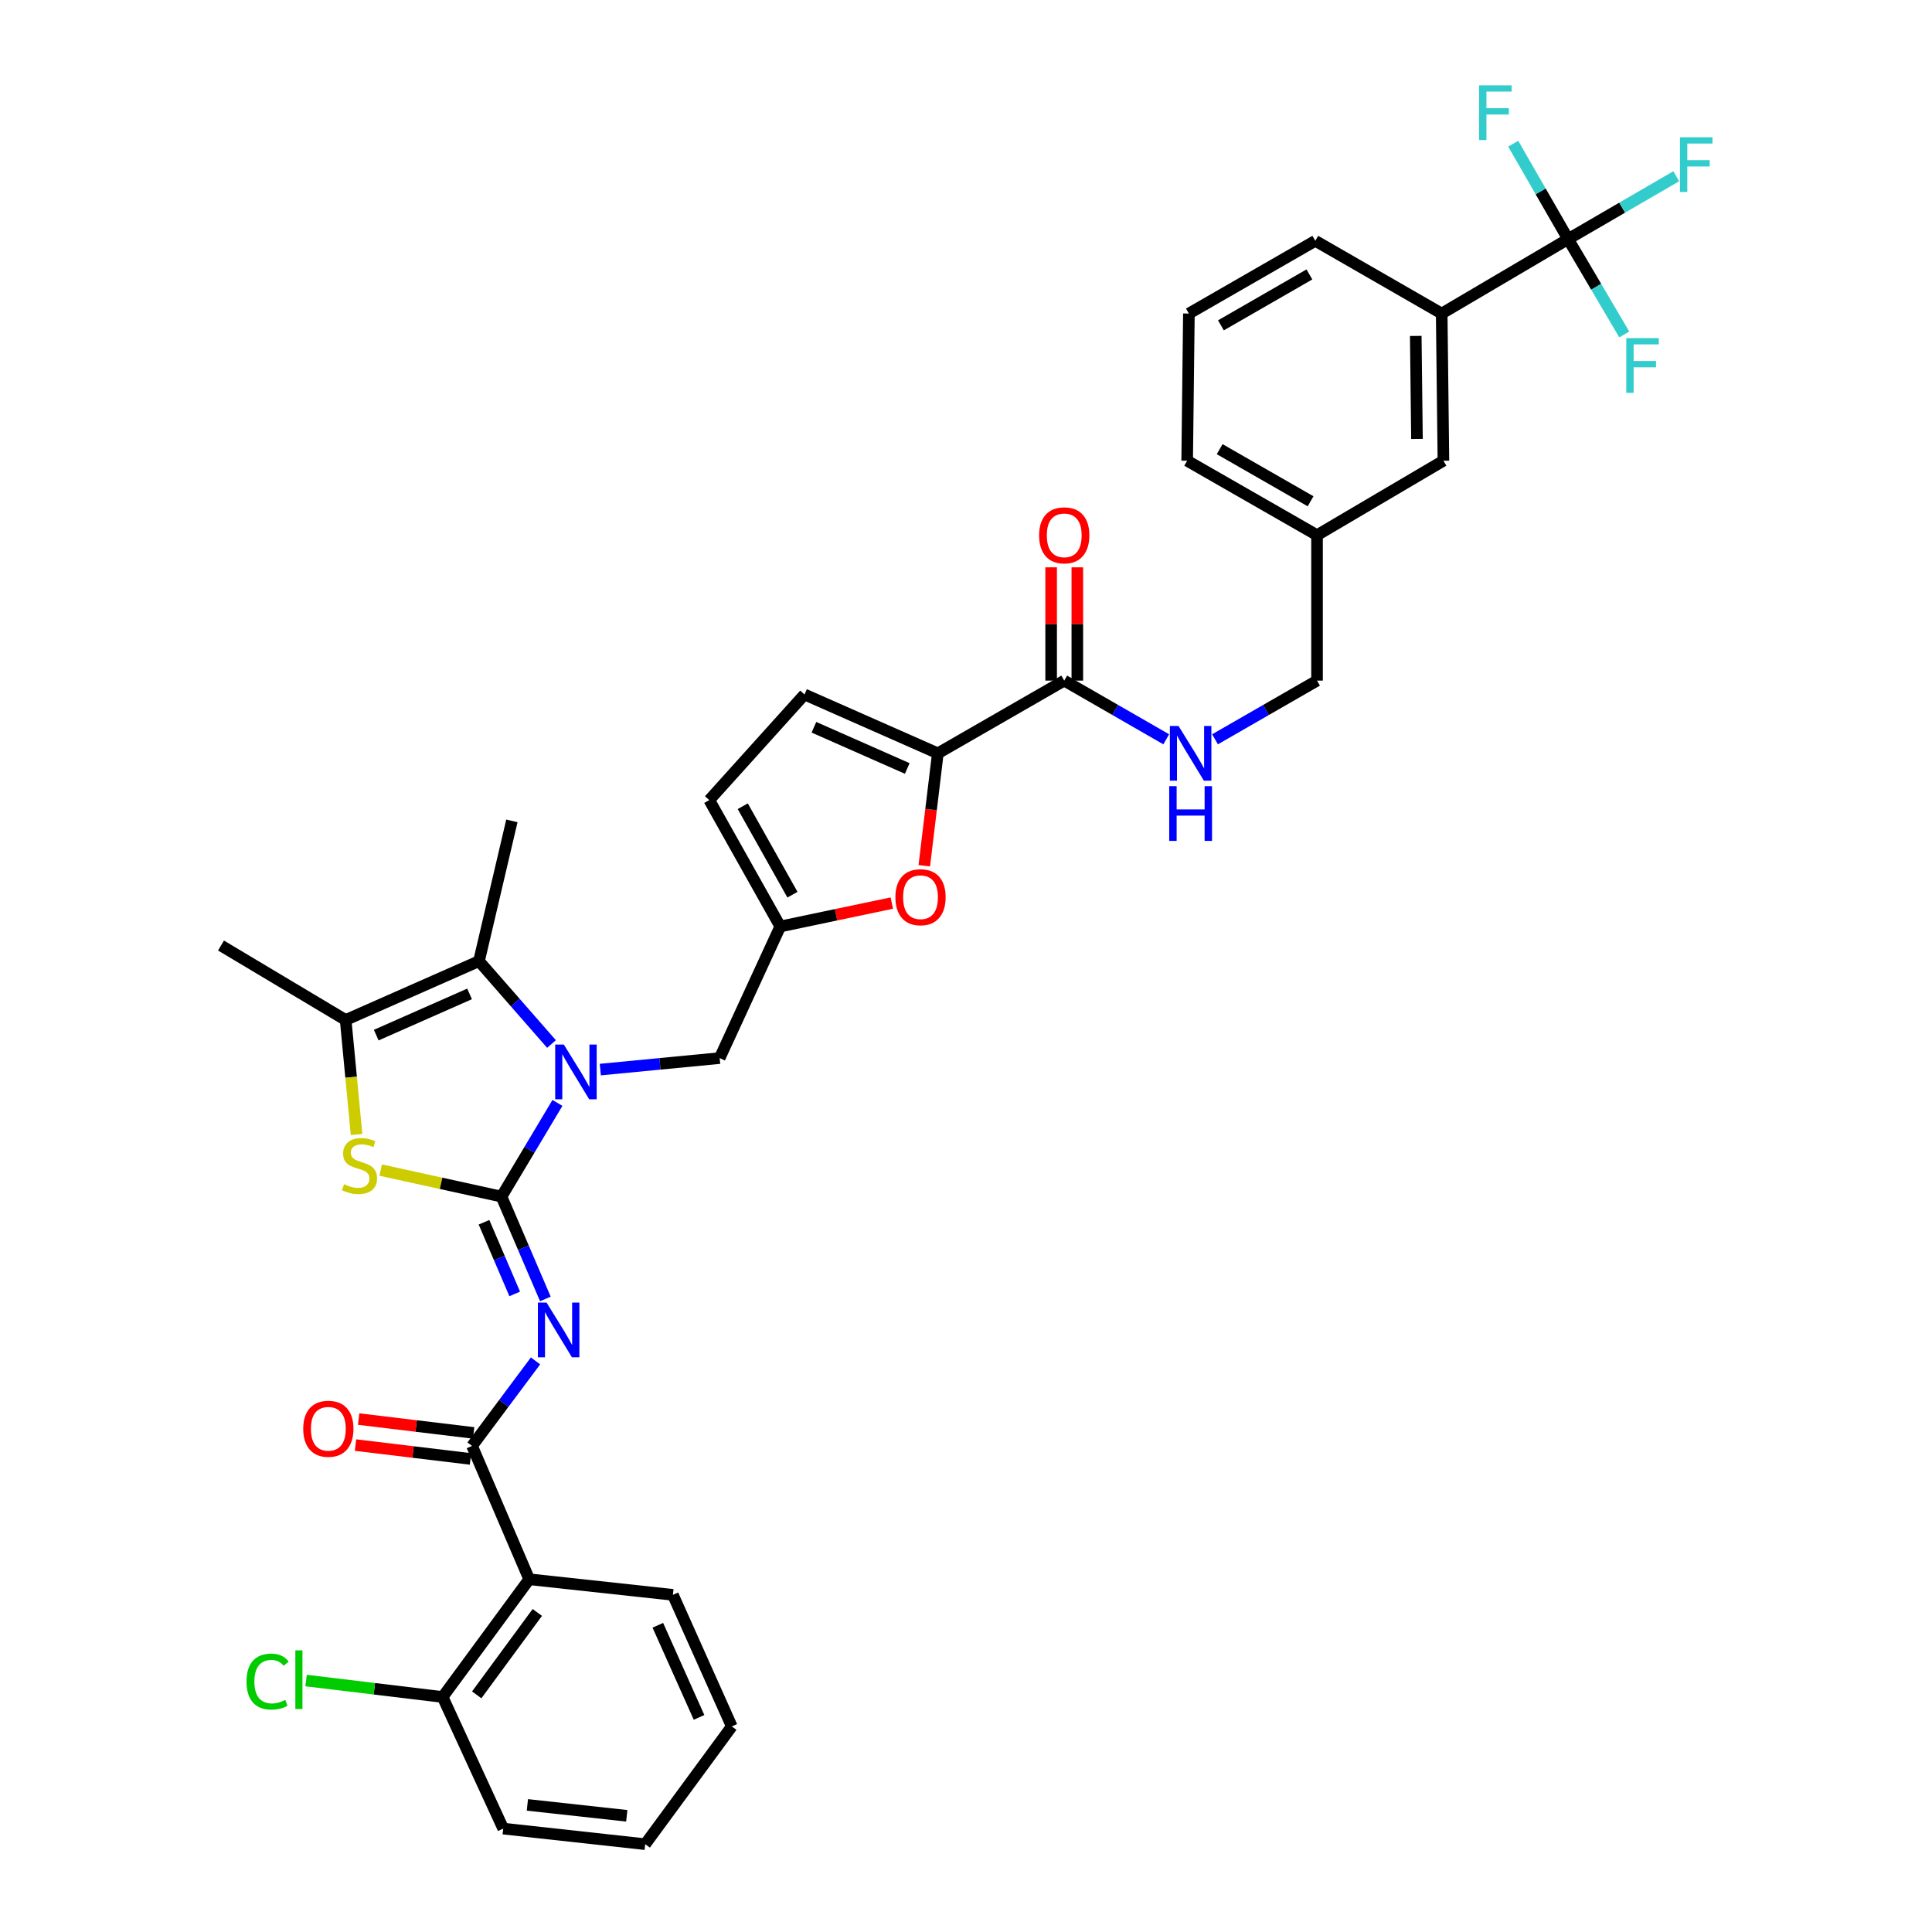 <?xml version='1.0' encoding='iso-8859-1'?>
<svg version='1.1' baseProfile='full'
              xmlns='http://www.w3.org/2000/svg'
                      xmlns:rdkit='http://www.rdkit.org/xml'
                      xmlns:xlink='http://www.w3.org/1999/xlink'
                  xml:space='preserve'
width='1000px' height='1000px' viewBox='0 0 1000 1000'>
<!-- END OF HEADER -->
<rect style='opacity:1.0;fill:#FFFFFF;stroke:none' width='1000' height='1000' x='0' y='0'> </rect>
<path class='bond-0' d='M 811.644,123.752 L 746.217,162.292' style='fill:none;fill-rule:evenodd;stroke:#000000;stroke-width:6px;stroke-linecap:butt;stroke-linejoin:miter;stroke-opacity:1' />
<path class='bond-1' d='M 811.644,123.752 L 839.633,107.486' style='fill:none;fill-rule:evenodd;stroke:#000000;stroke-width:6px;stroke-linecap:butt;stroke-linejoin:miter;stroke-opacity:1' />
<path class='bond-1' d='M 839.633,107.486 L 867.623,91.22' style='fill:none;fill-rule:evenodd;stroke:#33CCCC;stroke-width:6px;stroke-linecap:butt;stroke-linejoin:miter;stroke-opacity:1' />
<path class='bond-2' d='M 811.644,123.752 L 797.439,99.062' style='fill:none;fill-rule:evenodd;stroke:#000000;stroke-width:6px;stroke-linecap:butt;stroke-linejoin:miter;stroke-opacity:1' />
<path class='bond-2' d='M 797.439,99.062 L 783.233,74.372' style='fill:none;fill-rule:evenodd;stroke:#33CCCC;stroke-width:6px;stroke-linecap:butt;stroke-linejoin:miter;stroke-opacity:1' />
<path class='bond-3' d='M 811.644,123.752 L 826.181,148.433' style='fill:none;fill-rule:evenodd;stroke:#000000;stroke-width:6px;stroke-linecap:butt;stroke-linejoin:miter;stroke-opacity:1' />
<path class='bond-3' d='M 826.181,148.433 L 840.718,173.114' style='fill:none;fill-rule:evenodd;stroke:#33CCCC;stroke-width:6px;stroke-linecap:butt;stroke-linejoin:miter;stroke-opacity:1' />
<path class='bond-4' d='M 550.846,352.285 L 577.242,367.474' style='fill:none;fill-rule:evenodd;stroke:#000000;stroke-width:6px;stroke-linecap:butt;stroke-linejoin:miter;stroke-opacity:1' />
<path class='bond-4' d='M 577.242,367.474 L 603.639,382.662' style='fill:none;fill-rule:evenodd;stroke:#0000FF;stroke-width:6px;stroke-linecap:butt;stroke-linejoin:miter;stroke-opacity:1' />
<path class='bond-5' d='M 557.624,352.285 L 557.624,322.966' style='fill:none;fill-rule:evenodd;stroke:#000000;stroke-width:6px;stroke-linecap:butt;stroke-linejoin:miter;stroke-opacity:1' />
<path class='bond-5' d='M 557.624,322.966 L 557.624,293.648' style='fill:none;fill-rule:evenodd;stroke:#FF0000;stroke-width:6px;stroke-linecap:butt;stroke-linejoin:miter;stroke-opacity:1' />
<path class='bond-5' d='M 544.067,352.285 L 544.067,322.966' style='fill:none;fill-rule:evenodd;stroke:#000000;stroke-width:6px;stroke-linecap:butt;stroke-linejoin:miter;stroke-opacity:1' />
<path class='bond-5' d='M 544.067,322.966 L 544.067,293.648' style='fill:none;fill-rule:evenodd;stroke:#FF0000;stroke-width:6px;stroke-linecap:butt;stroke-linejoin:miter;stroke-opacity:1' />
<path class='bond-6' d='M 550.846,352.285 L 485.418,389.928' style='fill:none;fill-rule:evenodd;stroke:#000000;stroke-width:6px;stroke-linecap:butt;stroke-linejoin:miter;stroke-opacity:1' />
<path class='bond-7' d='M 628.893,382.663 L 655.293,367.474' style='fill:none;fill-rule:evenodd;stroke:#0000FF;stroke-width:6px;stroke-linecap:butt;stroke-linejoin:miter;stroke-opacity:1' />
<path class='bond-7' d='M 655.293,367.474 L 681.693,352.285' style='fill:none;fill-rule:evenodd;stroke:#000000;stroke-width:6px;stroke-linecap:butt;stroke-linejoin:miter;stroke-opacity:1' />
<path class='bond-8' d='M 746.217,162.292 L 747.113,238.467' style='fill:none;fill-rule:evenodd;stroke:#000000;stroke-width:6px;stroke-linecap:butt;stroke-linejoin:miter;stroke-opacity:1' />
<path class='bond-8' d='M 732.795,173.877 L 733.422,227.2' style='fill:none;fill-rule:evenodd;stroke:#000000;stroke-width:6px;stroke-linecap:butt;stroke-linejoin:miter;stroke-opacity:1' />
<path class='bond-9' d='M 746.217,162.292 L 680.797,124.648' style='fill:none;fill-rule:evenodd;stroke:#000000;stroke-width:6px;stroke-linecap:butt;stroke-linejoin:miter;stroke-opacity:1' />
<path class='bond-10' d='M 247.923,497.472 L 264.952,424.882' style='fill:none;fill-rule:evenodd;stroke:#000000;stroke-width:6px;stroke-linecap:butt;stroke-linejoin:miter;stroke-opacity:1' />
<path class='bond-11' d='M 247.923,497.472 L 178.91,527.945' style='fill:none;fill-rule:evenodd;stroke:#000000;stroke-width:6px;stroke-linecap:butt;stroke-linejoin:miter;stroke-opacity:1' />
<path class='bond-11' d='M 243.047,514.445 L 194.738,535.776' style='fill:none;fill-rule:evenodd;stroke:#000000;stroke-width:6px;stroke-linecap:butt;stroke-linejoin:miter;stroke-opacity:1' />
<path class='bond-12' d='M 247.923,497.472 L 266.692,518.926' style='fill:none;fill-rule:evenodd;stroke:#000000;stroke-width:6px;stroke-linecap:butt;stroke-linejoin:miter;stroke-opacity:1' />
<path class='bond-12' d='M 266.692,518.926 L 285.461,540.379' style='fill:none;fill-rule:evenodd;stroke:#0000FF;stroke-width:6px;stroke-linecap:butt;stroke-linejoin:miter;stroke-opacity:1' />
<path class='bond-13' d='M 178.91,527.945 L 114.387,489.406' style='fill:none;fill-rule:evenodd;stroke:#000000;stroke-width:6px;stroke-linecap:butt;stroke-linejoin:miter;stroke-opacity:1' />
<path class='bond-14' d='M 178.91,527.945 L 181.733,557.58' style='fill:none;fill-rule:evenodd;stroke:#000000;stroke-width:6px;stroke-linecap:butt;stroke-linejoin:miter;stroke-opacity:1' />
<path class='bond-14' d='M 181.733,557.58 L 184.556,587.214' style='fill:none;fill-rule:evenodd;stroke:#CCCC00;stroke-width:6px;stroke-linecap:butt;stroke-linejoin:miter;stroke-opacity:1' />
<path class='bond-15' d='M 197.042,605.63 L 228.308,612.494' style='fill:none;fill-rule:evenodd;stroke:#CCCC00;stroke-width:6px;stroke-linecap:butt;stroke-linejoin:miter;stroke-opacity:1' />
<path class='bond-15' d='M 228.308,612.494 L 259.574,619.357' style='fill:none;fill-rule:evenodd;stroke:#000000;stroke-width:6px;stroke-linecap:butt;stroke-linejoin:miter;stroke-opacity:1' />
<path class='bond-16' d='M 259.574,619.357 L 274.051,595.115' style='fill:none;fill-rule:evenodd;stroke:#000000;stroke-width:6px;stroke-linecap:butt;stroke-linejoin:miter;stroke-opacity:1' />
<path class='bond-16' d='M 274.051,595.115 L 288.528,570.872' style='fill:none;fill-rule:evenodd;stroke:#0000FF;stroke-width:6px;stroke-linecap:butt;stroke-linejoin:miter;stroke-opacity:1' />
<path class='bond-17' d='M 259.574,619.357 L 270.926,645.845' style='fill:none;fill-rule:evenodd;stroke:#000000;stroke-width:6px;stroke-linecap:butt;stroke-linejoin:miter;stroke-opacity:1' />
<path class='bond-17' d='M 270.926,645.845 L 282.278,672.332' style='fill:none;fill-rule:evenodd;stroke:#0000FF;stroke-width:6px;stroke-linecap:butt;stroke-linejoin:miter;stroke-opacity:1' />
<path class='bond-17' d='M 250.519,632.644 L 258.465,651.185' style='fill:none;fill-rule:evenodd;stroke:#000000;stroke-width:6px;stroke-linecap:butt;stroke-linejoin:miter;stroke-opacity:1' />
<path class='bond-17' d='M 258.465,651.185 L 266.412,669.726' style='fill:none;fill-rule:evenodd;stroke:#0000FF;stroke-width:6px;stroke-linecap:butt;stroke-linejoin:miter;stroke-opacity:1' />
<path class='bond-18' d='M 310.715,553.618 L 341.605,550.641' style='fill:none;fill-rule:evenodd;stroke:#0000FF;stroke-width:6px;stroke-linecap:butt;stroke-linejoin:miter;stroke-opacity:1' />
<path class='bond-18' d='M 341.605,550.641 L 372.496,547.663' style='fill:none;fill-rule:evenodd;stroke:#000000;stroke-width:6px;stroke-linecap:butt;stroke-linejoin:miter;stroke-opacity:1' />
<path class='bond-19' d='M 478.407,448.118 L 481.913,419.023' style='fill:none;fill-rule:evenodd;stroke:#FF0000;stroke-width:6px;stroke-linecap:butt;stroke-linejoin:miter;stroke-opacity:1' />
<path class='bond-19' d='M 481.913,419.023 L 485.418,389.928' style='fill:none;fill-rule:evenodd;stroke:#000000;stroke-width:6px;stroke-linecap:butt;stroke-linejoin:miter;stroke-opacity:1' />
<path class='bond-20' d='M 461.601,467.428 L 432.733,473.488' style='fill:none;fill-rule:evenodd;stroke:#FF0000;stroke-width:6px;stroke-linecap:butt;stroke-linejoin:miter;stroke-opacity:1' />
<path class='bond-20' d='M 432.733,473.488 L 403.866,479.547' style='fill:none;fill-rule:evenodd;stroke:#000000;stroke-width:6px;stroke-linecap:butt;stroke-linejoin:miter;stroke-opacity:1' />
<path class='bond-21' d='M 277.185,704.403 L 260.761,726.407' style='fill:none;fill-rule:evenodd;stroke:#0000FF;stroke-width:6px;stroke-linecap:butt;stroke-linejoin:miter;stroke-opacity:1' />
<path class='bond-21' d='M 260.761,726.407 L 244.338,748.412' style='fill:none;fill-rule:evenodd;stroke:#000000;stroke-width:6px;stroke-linecap:butt;stroke-linejoin:miter;stroke-opacity:1' />
<path class='bond-22' d='M 245.149,741.682 L 215.39,738.097' style='fill:none;fill-rule:evenodd;stroke:#000000;stroke-width:6px;stroke-linecap:butt;stroke-linejoin:miter;stroke-opacity:1' />
<path class='bond-22' d='M 215.39,738.097 L 185.632,734.511' style='fill:none;fill-rule:evenodd;stroke:#FF0000;stroke-width:6px;stroke-linecap:butt;stroke-linejoin:miter;stroke-opacity:1' />
<path class='bond-22' d='M 243.527,755.142 L 213.769,751.556' style='fill:none;fill-rule:evenodd;stroke:#000000;stroke-width:6px;stroke-linecap:butt;stroke-linejoin:miter;stroke-opacity:1' />
<path class='bond-22' d='M 213.769,751.556 L 184.01,747.971' style='fill:none;fill-rule:evenodd;stroke:#FF0000;stroke-width:6px;stroke-linecap:butt;stroke-linejoin:miter;stroke-opacity:1' />
<path class='bond-23' d='M 244.338,748.412 L 273.915,817.424' style='fill:none;fill-rule:evenodd;stroke:#000000;stroke-width:6px;stroke-linecap:butt;stroke-linejoin:miter;stroke-opacity:1' />
<path class='bond-24' d='M 372.496,547.663 L 403.866,479.547' style='fill:none;fill-rule:evenodd;stroke:#000000;stroke-width:6px;stroke-linecap:butt;stroke-linejoin:miter;stroke-opacity:1' />
<path class='bond-25' d='M 485.418,389.928 L 416.413,359.455' style='fill:none;fill-rule:evenodd;stroke:#000000;stroke-width:6px;stroke-linecap:butt;stroke-linejoin:miter;stroke-opacity:1' />
<path class='bond-25' d='M 469.591,397.759 L 421.287,376.428' style='fill:none;fill-rule:evenodd;stroke:#000000;stroke-width:6px;stroke-linecap:butt;stroke-linejoin:miter;stroke-opacity:1' />
<path class='bond-26' d='M 416.413,359.455 L 367.119,414.127' style='fill:none;fill-rule:evenodd;stroke:#000000;stroke-width:6px;stroke-linecap:butt;stroke-linejoin:miter;stroke-opacity:1' />
<path class='bond-27' d='M 367.119,414.127 L 403.866,479.547' style='fill:none;fill-rule:evenodd;stroke:#000000;stroke-width:6px;stroke-linecap:butt;stroke-linejoin:miter;stroke-opacity:1' />
<path class='bond-27' d='M 384.451,417.301 L 410.174,463.095' style='fill:none;fill-rule:evenodd;stroke:#000000;stroke-width:6px;stroke-linecap:butt;stroke-linejoin:miter;stroke-opacity:1' />
<path class='bond-28' d='M 273.915,817.424 L 229.101,878.363' style='fill:none;fill-rule:evenodd;stroke:#000000;stroke-width:6px;stroke-linecap:butt;stroke-linejoin:miter;stroke-opacity:1' />
<path class='bond-28' d='M 278.114,834.597 L 246.745,877.254' style='fill:none;fill-rule:evenodd;stroke:#000000;stroke-width:6px;stroke-linecap:butt;stroke-linejoin:miter;stroke-opacity:1' />
<path class='bond-29' d='M 273.915,817.424 L 348.297,825.491' style='fill:none;fill-rule:evenodd;stroke:#000000;stroke-width:6px;stroke-linecap:butt;stroke-linejoin:miter;stroke-opacity:1' />
<path class='bond-30' d='M 229.101,878.363 L 193.763,874.105' style='fill:none;fill-rule:evenodd;stroke:#000000;stroke-width:6px;stroke-linecap:butt;stroke-linejoin:miter;stroke-opacity:1' />
<path class='bond-30' d='M 193.763,874.105 L 158.424,869.848' style='fill:none;fill-rule:evenodd;stroke:#00CC00;stroke-width:6px;stroke-linecap:butt;stroke-linejoin:miter;stroke-opacity:1' />
<path class='bond-31' d='M 229.101,878.363 L 260.471,946.479' style='fill:none;fill-rule:evenodd;stroke:#000000;stroke-width:6px;stroke-linecap:butt;stroke-linejoin:miter;stroke-opacity:1' />
<path class='bond-32' d='M 348.297,825.491 L 378.77,893.599' style='fill:none;fill-rule:evenodd;stroke:#000000;stroke-width:6px;stroke-linecap:butt;stroke-linejoin:miter;stroke-opacity:1' />
<path class='bond-32' d='M 340.493,841.244 L 361.824,888.92' style='fill:none;fill-rule:evenodd;stroke:#000000;stroke-width:6px;stroke-linecap:butt;stroke-linejoin:miter;stroke-opacity:1' />
<path class='bond-33' d='M 260.471,946.479 L 333.957,954.545' style='fill:none;fill-rule:evenodd;stroke:#000000;stroke-width:6px;stroke-linecap:butt;stroke-linejoin:miter;stroke-opacity:1' />
<path class='bond-33' d='M 272.973,934.213 L 324.413,939.859' style='fill:none;fill-rule:evenodd;stroke:#000000;stroke-width:6px;stroke-linecap:butt;stroke-linejoin:miter;stroke-opacity:1' />
<path class='bond-34' d='M 378.77,893.599 L 333.957,954.545' style='fill:none;fill-rule:evenodd;stroke:#000000;stroke-width:6px;stroke-linecap:butt;stroke-linejoin:miter;stroke-opacity:1' />
<path class='bond-35' d='M 747.113,238.467 L 681.693,277.006' style='fill:none;fill-rule:evenodd;stroke:#000000;stroke-width:6px;stroke-linecap:butt;stroke-linejoin:miter;stroke-opacity:1' />
<path class='bond-36' d='M 681.693,277.006 L 681.693,352.285' style='fill:none;fill-rule:evenodd;stroke:#000000;stroke-width:6px;stroke-linecap:butt;stroke-linejoin:miter;stroke-opacity:1' />
<path class='bond-37' d='M 681.693,277.006 L 614.473,238.467' style='fill:none;fill-rule:evenodd;stroke:#000000;stroke-width:6px;stroke-linecap:butt;stroke-linejoin:miter;stroke-opacity:1' />
<path class='bond-37' d='M 678.353,259.464 L 631.299,232.486' style='fill:none;fill-rule:evenodd;stroke:#000000;stroke-width:6px;stroke-linecap:butt;stroke-linejoin:miter;stroke-opacity:1' />
<path class='bond-38' d='M 680.797,124.648 L 615.369,162.292' style='fill:none;fill-rule:evenodd;stroke:#000000;stroke-width:6px;stroke-linecap:butt;stroke-linejoin:miter;stroke-opacity:1' />
<path class='bond-38' d='M 677.743,142.046 L 631.944,168.396' style='fill:none;fill-rule:evenodd;stroke:#000000;stroke-width:6px;stroke-linecap:butt;stroke-linejoin:miter;stroke-opacity:1' />
<path class='bond-39' d='M 615.369,162.292 L 614.473,238.467' style='fill:none;fill-rule:evenodd;stroke:#000000;stroke-width:6px;stroke-linecap:butt;stroke-linejoin:miter;stroke-opacity:1' />
<path  class='atom-2' d='M 610.006 375.768
L 619.286 390.768
Q 620.206 392.248, 621.686 394.928
Q 623.166 397.608, 623.246 397.768
L 623.246 375.768
L 627.006 375.768
L 627.006 404.088
L 623.126 404.088
L 613.166 387.688
Q 612.006 385.768, 610.766 383.568
Q 609.566 381.368, 609.206 380.688
L 609.206 404.088
L 605.526 404.088
L 605.526 375.768
L 610.006 375.768
' fill='#0000FF'/>
<path  class='atom-2' d='M 605.186 406.92
L 609.026 406.92
L 609.026 418.96
L 623.506 418.96
L 623.506 406.92
L 627.346 406.92
L 627.346 435.24
L 623.506 435.24
L 623.506 422.16
L 609.026 422.16
L 609.026 435.24
L 605.186 435.24
L 605.186 406.92
' fill='#0000FF'/>
<path  class='atom-3' d='M 537.846 277.086
Q 537.846 270.286, 541.206 266.486
Q 544.566 262.686, 550.846 262.686
Q 557.126 262.686, 560.486 266.486
Q 563.846 270.286, 563.846 277.086
Q 563.846 283.966, 560.446 287.886
Q 557.046 291.766, 550.846 291.766
Q 544.606 291.766, 541.206 287.886
Q 537.846 284.006, 537.846 277.086
M 550.846 288.566
Q 555.166 288.566, 557.486 285.686
Q 559.846 282.766, 559.846 277.086
Q 559.846 271.526, 557.486 268.726
Q 555.166 265.886, 550.846 265.886
Q 546.526 265.886, 544.166 268.686
Q 541.846 271.486, 541.846 277.086
Q 541.846 282.806, 544.166 285.686
Q 546.526 288.566, 550.846 288.566
' fill='#FF0000'/>
<path  class='atom-7' d='M 178.081 612.944
Q 178.401 613.064, 179.721 613.624
Q 181.041 614.184, 182.481 614.544
Q 183.961 614.864, 185.401 614.864
Q 188.081 614.864, 189.641 613.584
Q 191.201 612.264, 191.201 609.984
Q 191.201 608.424, 190.401 607.464
Q 189.641 606.504, 188.441 605.984
Q 187.241 605.464, 185.241 604.864
Q 182.721 604.104, 181.201 603.384
Q 179.721 602.664, 178.641 601.144
Q 177.601 599.624, 177.601 597.064
Q 177.601 593.504, 180.001 591.304
Q 182.441 589.104, 187.241 589.104
Q 190.521 589.104, 194.241 590.664
L 193.321 593.744
Q 189.921 592.344, 187.361 592.344
Q 184.601 592.344, 183.081 593.504
Q 181.561 594.624, 181.601 596.584
Q 181.601 598.104, 182.361 599.024
Q 183.161 599.944, 184.281 600.464
Q 185.441 600.984, 187.361 601.584
Q 189.921 602.384, 191.441 603.184
Q 192.961 603.984, 194.041 605.624
Q 195.161 607.224, 195.161 609.984
Q 195.161 613.904, 192.521 616.024
Q 189.921 618.104, 185.561 618.104
Q 183.041 618.104, 181.121 617.544
Q 179.241 617.024, 177.001 616.104
L 178.081 612.944
' fill='#CCCC00'/>
<path  class='atom-9' d='M 291.846 540.673
L 301.126 555.673
Q 302.046 557.153, 303.526 559.833
Q 305.006 562.513, 305.086 562.673
L 305.086 540.673
L 308.846 540.673
L 308.846 568.993
L 304.966 568.993
L 295.006 552.593
Q 293.846 550.673, 292.606 548.473
Q 291.406 546.273, 291.046 545.593
L 291.046 568.993
L 287.366 568.993
L 287.366 540.673
L 291.846 540.673
' fill='#0000FF'/>
<path  class='atom-10' d='M 463.456 464.391
Q 463.456 457.591, 466.816 453.791
Q 470.176 449.991, 476.456 449.991
Q 482.736 449.991, 486.096 453.791
Q 489.456 457.591, 489.456 464.391
Q 489.456 471.271, 486.056 475.191
Q 482.656 479.071, 476.456 479.071
Q 470.216 479.071, 466.816 475.191
Q 463.456 471.311, 463.456 464.391
M 476.456 475.871
Q 480.776 475.871, 483.096 472.991
Q 485.456 470.071, 485.456 464.391
Q 485.456 458.831, 483.096 456.031
Q 480.776 453.191, 476.456 453.191
Q 472.136 453.191, 469.776 455.991
Q 467.456 458.791, 467.456 464.391
Q 467.456 470.111, 469.776 472.991
Q 472.136 475.871, 476.456 475.871
' fill='#FF0000'/>
<path  class='atom-11' d='M 282.891 674.21
L 292.171 689.21
Q 293.091 690.69, 294.571 693.37
Q 296.051 696.05, 296.131 696.21
L 296.131 674.21
L 299.891 674.21
L 299.891 702.53
L 296.011 702.53
L 286.051 686.13
Q 284.891 684.21, 283.651 682.01
Q 282.451 679.81, 282.091 679.13
L 282.091 702.53
L 278.411 702.53
L 278.411 674.21
L 282.891 674.21
' fill='#0000FF'/>
<path  class='atom-13' d='M 156.948 739.529
Q 156.948 732.729, 160.308 728.929
Q 163.668 725.129, 169.948 725.129
Q 176.228 725.129, 179.588 728.929
Q 182.948 732.729, 182.948 739.529
Q 182.948 746.409, 179.548 750.329
Q 176.148 754.209, 169.948 754.209
Q 163.708 754.209, 160.308 750.329
Q 156.948 746.449, 156.948 739.529
M 169.948 751.009
Q 174.268 751.009, 176.588 748.129
Q 178.948 745.209, 178.948 739.529
Q 178.948 733.969, 176.588 731.169
Q 174.268 728.329, 169.948 728.329
Q 165.628 728.329, 163.268 731.129
Q 160.948 733.929, 160.948 739.529
Q 160.948 745.249, 163.268 748.129
Q 165.628 751.009, 169.948 751.009
' fill='#FF0000'/>
<path  class='atom-20' d='M 127.591 870.38
Q 127.591 863.34, 130.871 859.66
Q 134.191 855.94, 140.471 855.94
Q 146.311 855.94, 149.431 860.06
L 146.791 862.22
Q 144.511 859.22, 140.471 859.22
Q 136.191 859.22, 133.911 862.1
Q 131.671 864.94, 131.671 870.38
Q 131.671 875.98, 133.991 878.86
Q 136.351 881.74, 140.911 881.74
Q 144.031 881.74, 147.671 879.86
L 148.791 882.86
Q 147.311 883.82, 145.071 884.38
Q 142.831 884.94, 140.351 884.94
Q 134.191 884.94, 130.871 881.18
Q 127.591 877.42, 127.591 870.38
' fill='#00CC00'/>
<path  class='atom-20' d='M 152.871 854.22
L 156.551 854.22
L 156.551 884.58
L 152.871 884.58
L 152.871 854.22
' fill='#00CC00'/>
<path  class='atom-29' d='M 869.54 71.053
L 886.38 71.053
L 886.38 74.293
L 873.34 74.293
L 873.34 82.893
L 884.94 82.893
L 884.94 86.173
L 873.34 86.173
L 873.34 99.373
L 869.54 99.373
L 869.54 71.053
' fill='#33CCCC'/>
<path  class='atom-30' d='M 765.581 44.165
L 782.421 44.165
L 782.421 47.405
L 769.381 47.405
L 769.381 56.005
L 780.981 56.005
L 780.981 59.285
L 769.381 59.285
L 769.381 72.485
L 765.581 72.485
L 765.581 44.165
' fill='#33CCCC'/>
<path  class='atom-31' d='M 841.756 175.012
L 858.596 175.012
L 858.596 178.252
L 845.556 178.252
L 845.556 186.852
L 857.156 186.852
L 857.156 190.132
L 845.556 190.132
L 845.556 203.332
L 841.756 203.332
L 841.756 175.012
' fill='#33CCCC'/>
</svg>
